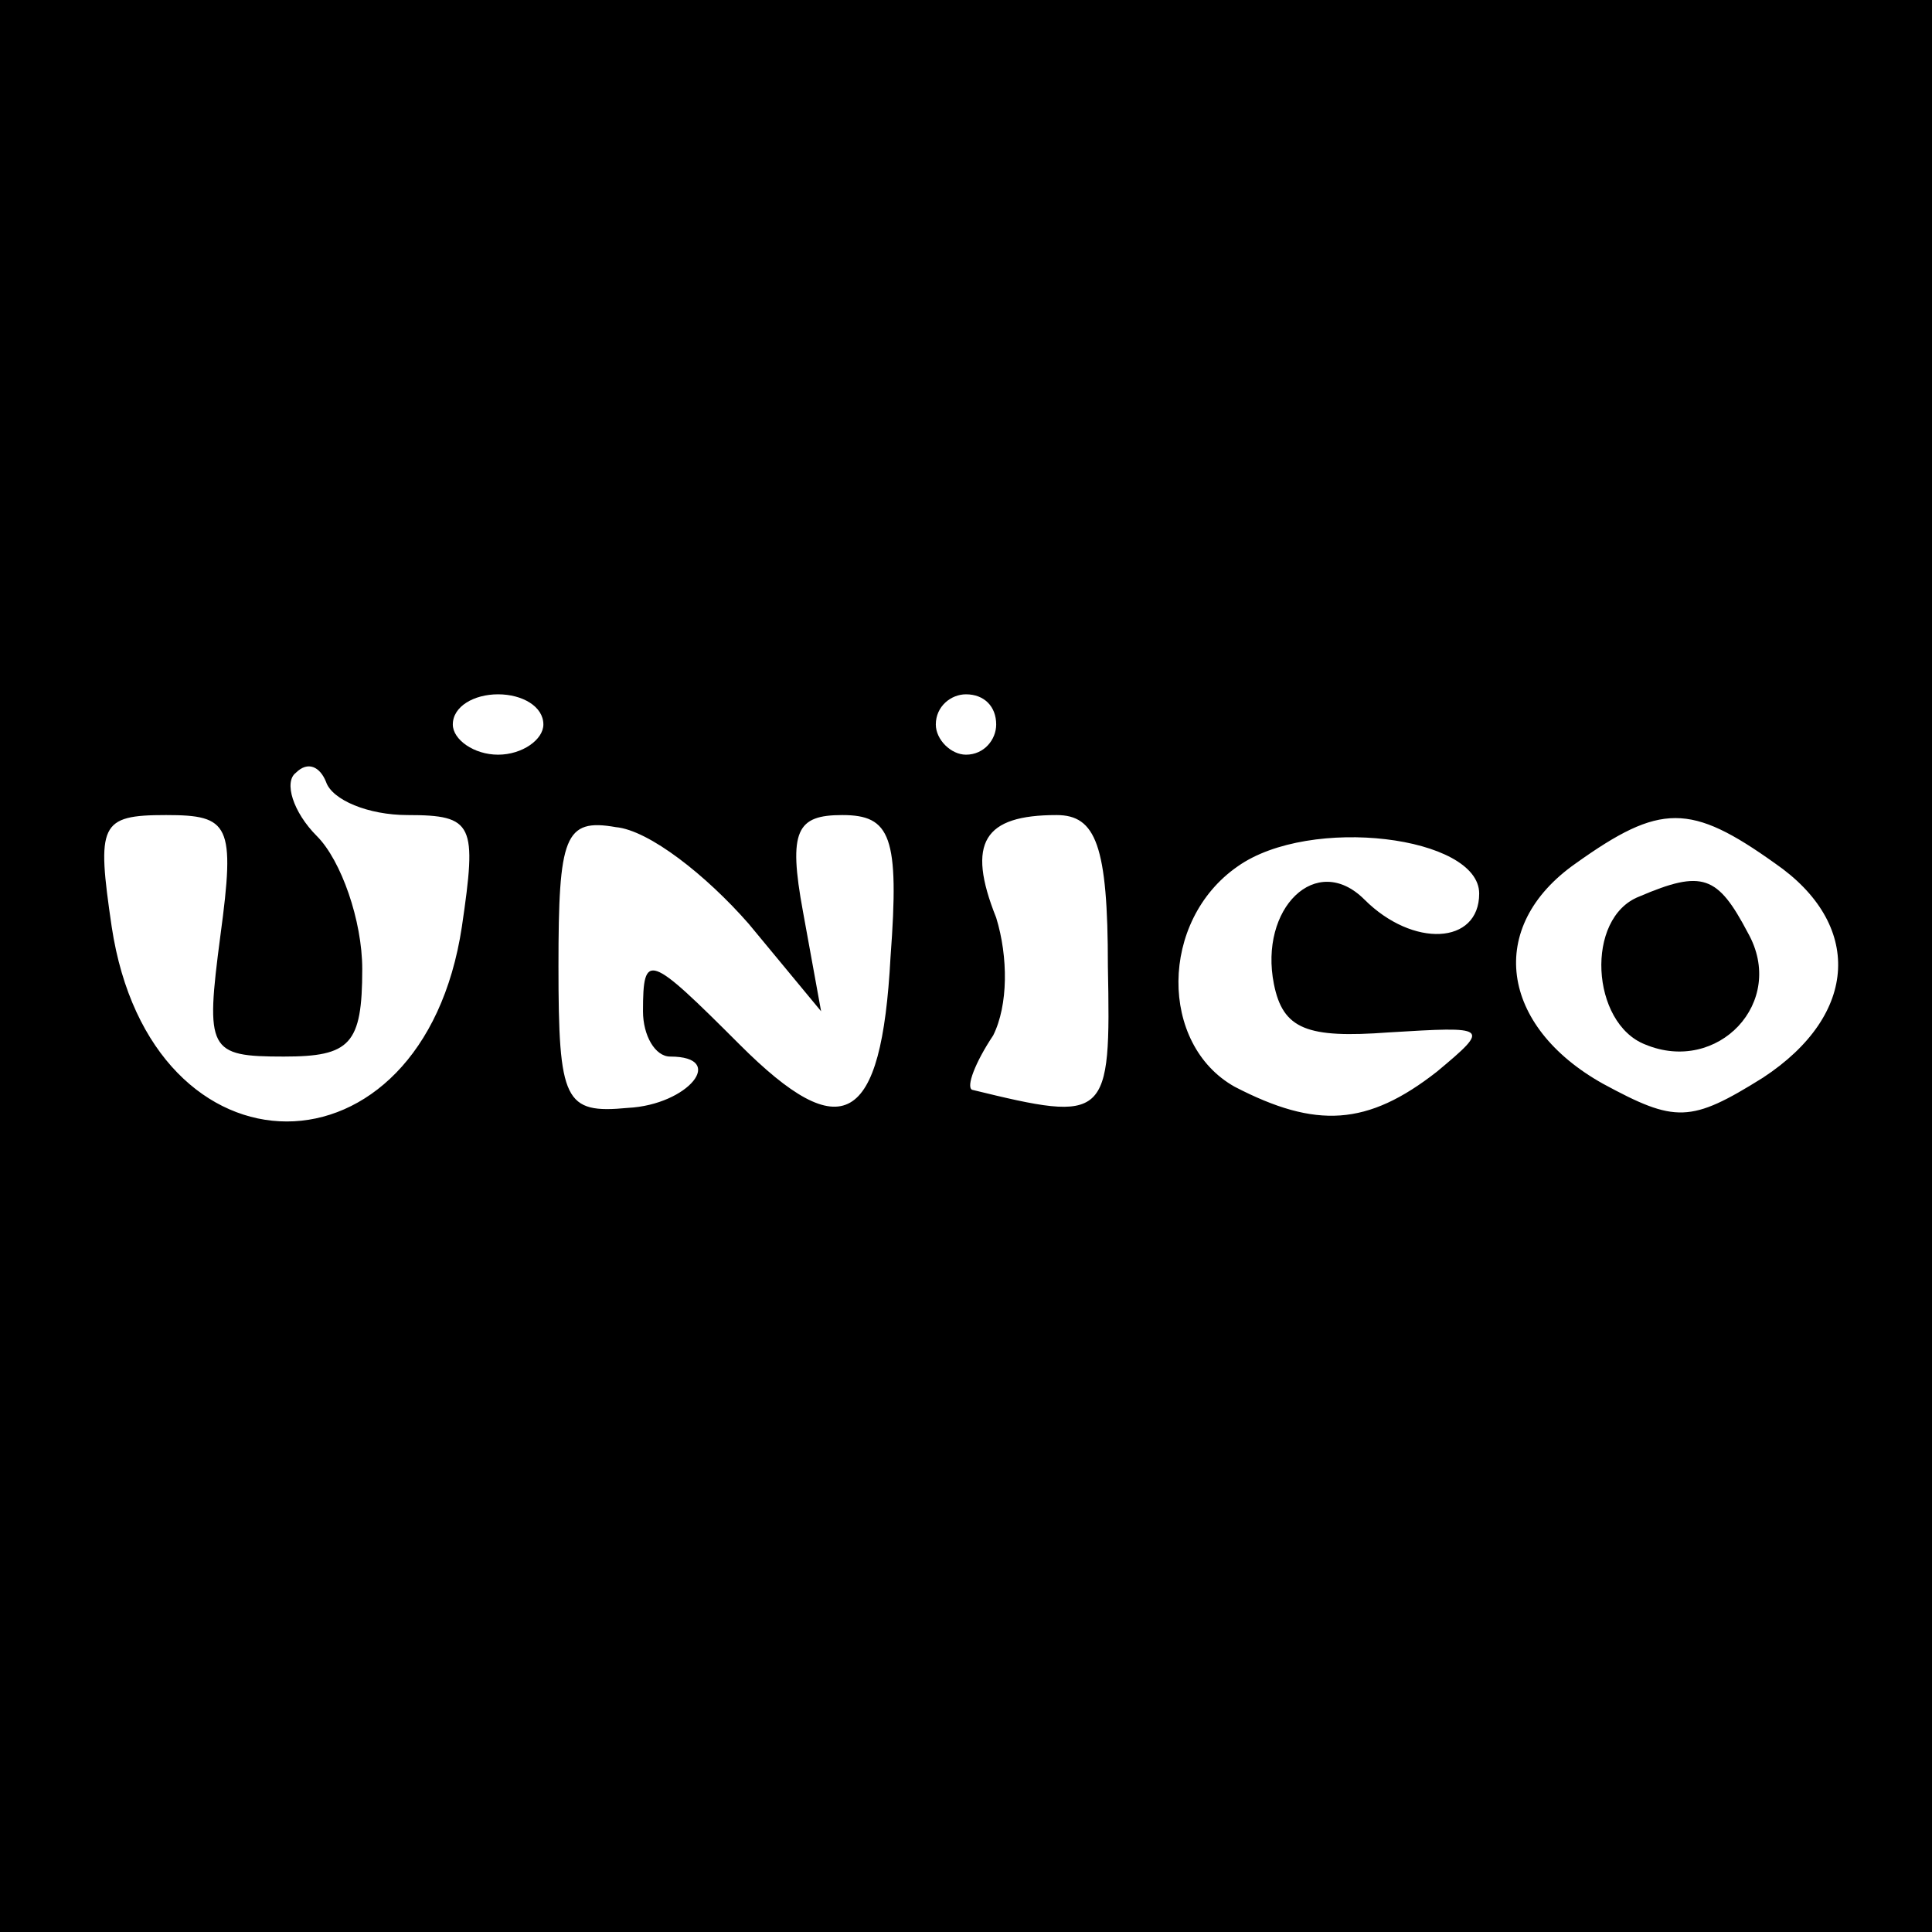 <?xml version="1.0" standalone="no"?>
<!DOCTYPE svg PUBLIC "-//W3C//DTD SVG 20010904//EN"
 "http://www.w3.org/TR/2001/REC-SVG-20010904/DTD/svg10.dtd">
<svg version="1.0" xmlns="http://www.w3.org/2000/svg"
 width="64pt" height="64pt" viewBox="0 0 64 64"
 preserveAspectRatio="xMidYMid meet">

<g transform="translate(0,64) scale(0.1,-0.1)"
fill="#000000" stroke="none">
<path d="M0 320 l0 -320 320 0 320 0 0 320 0 320 -320 0 -320 0 0 -320z m180
80 c0 -5 -7 -10 -15 -10 -8 0 -15 5 -15 10 0 6 7 10 15 10 8 0 15 -4 15 -10z
m150 0 c0 -5 -4 -10 -10 -10 -5 0 -10 5 -10 10 0 6 5 10 10 10 6 0 10 -4 10
-10z m-195 -30 c22 0 23 -3 18 -37 -13 -86 -103 -86 -116 0 -5 34 -4 37 18 37
21 0 23 -3 18 -40 -5 -38 -4 -40 21 -40 22 0 26 4 26 29 0 16 -7 36 -15 44 -8
8 -11 18 -7 21 4 4 8 2 10 -3 2 -6 14 -11 27 -11z m113 -36 l24 -29 -6 33 c-5
27 -2 32 13 32 16 0 19 -7 16 -47 -3 -56 -16 -63 -50 -29 -30 30 -32 31 -32
11 0 -8 4 -15 9 -15 19 0 6 -16 -14 -17 -21 -2 -23 2 -23 47 0 43 2 49 19 46
11 -1 30 -16 44 -32z m119 -14 c1 -51 0 -52 -45 -41 -2 1 1 9 7 18 5 10 5 26
1 39 -10 25 -4 34 20 34 13 0 17 -10 17 -50z m123 24 c0 -17 -22 -18 -38 -2
-16 16 -35 -3 -30 -28 3 -15 11 -18 38 -16 33 2 34 2 16 -13 -23 -18 -40 -19
-67 -5 -25 14 -25 55 1 73 24 17 80 10 80 -9z m98 10 c29 -20 28 -50 -4 -71
-24 -15 -29 -15 -53 -2 -34 19 -39 52 -9 73 28 20 38 20 66 0z"/>
<path d="M543 343 c-18 -7 -16 -42 2 -49 24 -10 47 14 34 37 -10 19 -15 21
-36 12z"/>
</g>
</svg>
